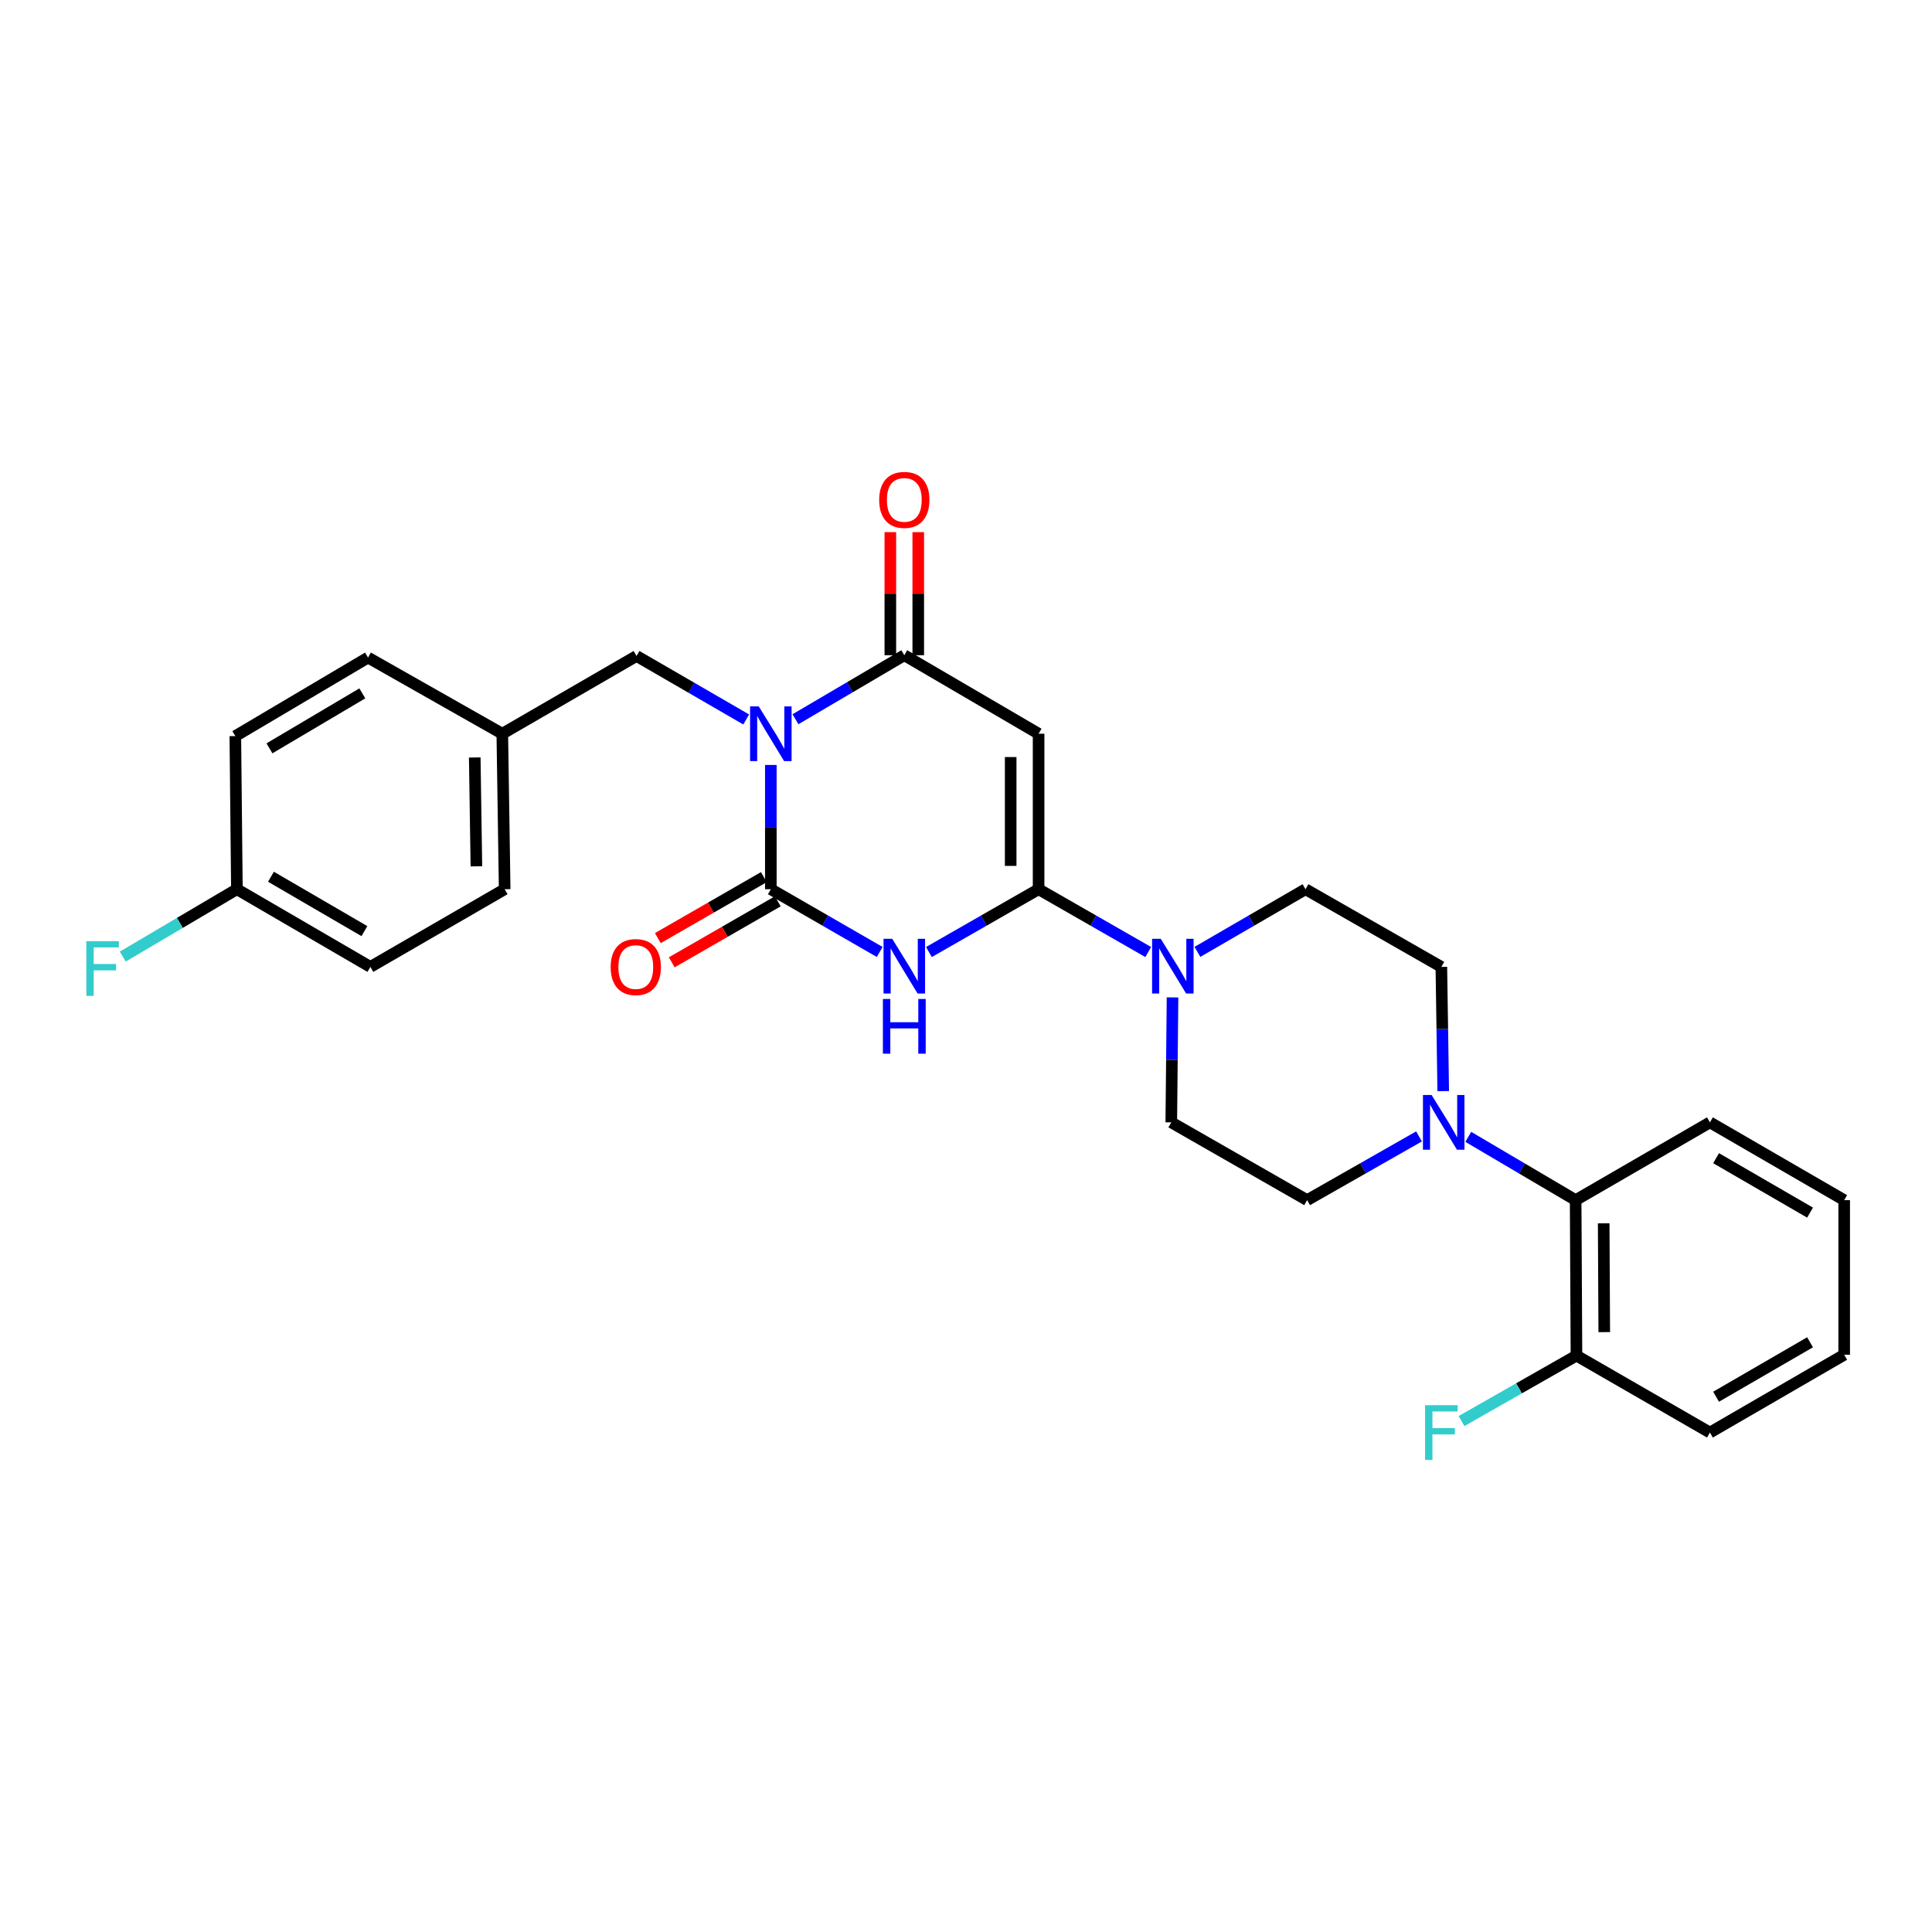 <?xml version='1.0' encoding='iso-8859-1'?>
<svg version='1.1' baseProfile='full'
              xmlns='http://www.w3.org/2000/svg'
                      xmlns:rdkit='http://www.rdkit.org/xml'
                      xmlns:xlink='http://www.w3.org/1999/xlink'
                  xml:space='preserve'
width='1000px' height='1000px' viewBox='0 0 1000 1000'>
<!-- END OF HEADER -->
<rect style='opacity:1.0;fill:#FFFFFF;stroke:none' width='1000' height='1000' x='0' y='0'> </rect>
<path class='bond-0' d='M 398.982,395.947 L 398.982,428.102' style='fill:none;fill-rule:evenodd;stroke:#0000FF;stroke-width:6px;stroke-linecap:butt;stroke-linejoin:miter;stroke-opacity:1' />
<path class='bond-0' d='M 398.982,428.102 L 398.982,460.257' style='fill:none;fill-rule:evenodd;stroke:#000000;stroke-width:6px;stroke-linecap:butt;stroke-linejoin:miter;stroke-opacity:1' />
<path class='bond-3' d='M 411.726,372.279 L 439.896,355.71' style='fill:none;fill-rule:evenodd;stroke:#0000FF;stroke-width:6px;stroke-linecap:butt;stroke-linejoin:miter;stroke-opacity:1' />
<path class='bond-3' d='M 439.896,355.71 L 468.065,339.141' style='fill:none;fill-rule:evenodd;stroke:#000000;stroke-width:6px;stroke-linecap:butt;stroke-linejoin:miter;stroke-opacity:1' />
<path class='bond-8' d='M 386.234,372.395 L 357.854,355.965' style='fill:none;fill-rule:evenodd;stroke:#0000FF;stroke-width:6px;stroke-linecap:butt;stroke-linejoin:miter;stroke-opacity:1' />
<path class='bond-8' d='M 357.854,355.965 L 329.473,339.534' style='fill:none;fill-rule:evenodd;stroke:#000000;stroke-width:6px;stroke-linecap:butt;stroke-linejoin:miter;stroke-opacity:1' />
<path class='bond-1' d='M 398.982,460.257 L 427.157,476.496' style='fill:none;fill-rule:evenodd;stroke:#000000;stroke-width:6px;stroke-linecap:butt;stroke-linejoin:miter;stroke-opacity:1' />
<path class='bond-1' d='M 427.157,476.496 L 455.332,492.734' style='fill:none;fill-rule:evenodd;stroke:#0000FF;stroke-width:6px;stroke-linecap:butt;stroke-linejoin:miter;stroke-opacity:1' />
<path class='bond-9' d='M 395.38,453.995 L 367.937,469.78' style='fill:none;fill-rule:evenodd;stroke:#000000;stroke-width:6px;stroke-linecap:butt;stroke-linejoin:miter;stroke-opacity:1' />
<path class='bond-9' d='M 367.937,469.78 L 340.494,485.566' style='fill:none;fill-rule:evenodd;stroke:#FF0000;stroke-width:6px;stroke-linecap:butt;stroke-linejoin:miter;stroke-opacity:1' />
<path class='bond-9' d='M 402.584,466.52 L 375.141,482.305' style='fill:none;fill-rule:evenodd;stroke:#000000;stroke-width:6px;stroke-linecap:butt;stroke-linejoin:miter;stroke-opacity:1' />
<path class='bond-9' d='M 375.141,482.305 L 347.698,498.091' style='fill:none;fill-rule:evenodd;stroke:#FF0000;stroke-width:6px;stroke-linecap:butt;stroke-linejoin:miter;stroke-opacity:1' />
<path class='bond-28' d='M 480.808,492.774 L 509.191,476.515' style='fill:none;fill-rule:evenodd;stroke:#0000FF;stroke-width:6px;stroke-linecap:butt;stroke-linejoin:miter;stroke-opacity:1' />
<path class='bond-28' d='M 509.191,476.515 L 537.574,460.257' style='fill:none;fill-rule:evenodd;stroke:#000000;stroke-width:6px;stroke-linecap:butt;stroke-linejoin:miter;stroke-opacity:1' />
<path class='bond-2' d='M 537.574,460.257 L 537.574,379.775' style='fill:none;fill-rule:evenodd;stroke:#000000;stroke-width:6px;stroke-linecap:butt;stroke-linejoin:miter;stroke-opacity:1' />
<path class='bond-2' d='M 523.125,448.185 L 523.125,391.847' style='fill:none;fill-rule:evenodd;stroke:#000000;stroke-width:6px;stroke-linecap:butt;stroke-linejoin:miter;stroke-opacity:1' />
<path class='bond-5' d='M 537.574,460.257 L 565.945,476.514' style='fill:none;fill-rule:evenodd;stroke:#000000;stroke-width:6px;stroke-linecap:butt;stroke-linejoin:miter;stroke-opacity:1' />
<path class='bond-5' d='M 565.945,476.514 L 594.316,492.771' style='fill:none;fill-rule:evenodd;stroke:#0000FF;stroke-width:6px;stroke-linecap:butt;stroke-linejoin:miter;stroke-opacity:1' />
<path class='bond-4' d='M 468.065,339.141 L 537.574,379.775' style='fill:none;fill-rule:evenodd;stroke:#000000;stroke-width:6px;stroke-linecap:butt;stroke-linejoin:miter;stroke-opacity:1' />
<path class='bond-10' d='M 475.29,339.141 L 475.29,307.286' style='fill:none;fill-rule:evenodd;stroke:#000000;stroke-width:6px;stroke-linecap:butt;stroke-linejoin:miter;stroke-opacity:1' />
<path class='bond-10' d='M 475.29,307.286 L 475.29,275.431' style='fill:none;fill-rule:evenodd;stroke:#FF0000;stroke-width:6px;stroke-linecap:butt;stroke-linejoin:miter;stroke-opacity:1' />
<path class='bond-10' d='M 460.841,339.141 L 460.841,307.286' style='fill:none;fill-rule:evenodd;stroke:#000000;stroke-width:6px;stroke-linecap:butt;stroke-linejoin:miter;stroke-opacity:1' />
<path class='bond-10' d='M 460.841,307.286 L 460.841,275.431' style='fill:none;fill-rule:evenodd;stroke:#FF0000;stroke-width:6px;stroke-linecap:butt;stroke-linejoin:miter;stroke-opacity:1' />
<path class='bond-11' d='M 606.898,516.254 L 606.577,548.593' style='fill:none;fill-rule:evenodd;stroke:#0000FF;stroke-width:6px;stroke-linecap:butt;stroke-linejoin:miter;stroke-opacity:1' />
<path class='bond-11' d='M 606.577,548.593 L 606.256,580.932' style='fill:none;fill-rule:evenodd;stroke:#000000;stroke-width:6px;stroke-linecap:butt;stroke-linejoin:miter;stroke-opacity:1' />
<path class='bond-12' d='M 619.783,492.695 L 647.758,476.476' style='fill:none;fill-rule:evenodd;stroke:#0000FF;stroke-width:6px;stroke-linecap:butt;stroke-linejoin:miter;stroke-opacity:1' />
<path class='bond-12' d='M 647.758,476.476 L 675.732,460.257' style='fill:none;fill-rule:evenodd;stroke:#000000;stroke-width:6px;stroke-linecap:butt;stroke-linejoin:miter;stroke-opacity:1' />
<path class='bond-6' d='M 747.012,564.76 L 746.528,532.613' style='fill:none;fill-rule:evenodd;stroke:#0000FF;stroke-width:6px;stroke-linecap:butt;stroke-linejoin:miter;stroke-opacity:1' />
<path class='bond-6' d='M 746.528,532.613 L 746.044,500.466' style='fill:none;fill-rule:evenodd;stroke:#000000;stroke-width:6px;stroke-linecap:butt;stroke-linejoin:miter;stroke-opacity:1' />
<path class='bond-7' d='M 759.978,588.431 L 787.765,604.81' style='fill:none;fill-rule:evenodd;stroke:#0000FF;stroke-width:6px;stroke-linecap:butt;stroke-linejoin:miter;stroke-opacity:1' />
<path class='bond-7' d='M 787.765,604.81 L 815.552,621.189' style='fill:none;fill-rule:evenodd;stroke:#000000;stroke-width:6px;stroke-linecap:butt;stroke-linejoin:miter;stroke-opacity:1' />
<path class='bond-30' d='M 734.482,588.207 L 705.525,604.698' style='fill:none;fill-rule:evenodd;stroke:#0000FF;stroke-width:6px;stroke-linecap:butt;stroke-linejoin:miter;stroke-opacity:1' />
<path class='bond-30' d='M 705.525,604.698 L 676.567,621.189' style='fill:none;fill-rule:evenodd;stroke:#000000;stroke-width:6px;stroke-linecap:butt;stroke-linejoin:miter;stroke-opacity:1' />
<path class='bond-15' d='M 815.552,621.189 L 815.978,701.655' style='fill:none;fill-rule:evenodd;stroke:#000000;stroke-width:6px;stroke-linecap:butt;stroke-linejoin:miter;stroke-opacity:1' />
<path class='bond-15' d='M 830.065,633.183 L 830.363,689.509' style='fill:none;fill-rule:evenodd;stroke:#000000;stroke-width:6px;stroke-linecap:butt;stroke-linejoin:miter;stroke-opacity:1' />
<path class='bond-24' d='M 815.552,621.189 L 885.061,580.932' style='fill:none;fill-rule:evenodd;stroke:#000000;stroke-width:6px;stroke-linecap:butt;stroke-linejoin:miter;stroke-opacity:1' />
<path class='bond-16' d='M 329.473,339.534 L 259.989,379.775' style='fill:none;fill-rule:evenodd;stroke:#000000;stroke-width:6px;stroke-linecap:butt;stroke-linejoin:miter;stroke-opacity:1' />
<path class='bond-14' d='M 606.256,580.932 L 676.567,621.189' style='fill:none;fill-rule:evenodd;stroke:#000000;stroke-width:6px;stroke-linecap:butt;stroke-linejoin:miter;stroke-opacity:1' />
<path class='bond-13' d='M 675.732,460.257 L 746.044,500.466' style='fill:none;fill-rule:evenodd;stroke:#000000;stroke-width:6px;stroke-linecap:butt;stroke-linejoin:miter;stroke-opacity:1' />
<path class='bond-18' d='M 815.978,701.655 L 786.227,718.6' style='fill:none;fill-rule:evenodd;stroke:#000000;stroke-width:6px;stroke-linecap:butt;stroke-linejoin:miter;stroke-opacity:1' />
<path class='bond-18' d='M 786.227,718.6 L 756.476,735.545' style='fill:none;fill-rule:evenodd;stroke:#33CCCC;stroke-width:6px;stroke-linecap:butt;stroke-linejoin:miter;stroke-opacity:1' />
<path class='bond-25' d='M 815.978,701.655 L 885.061,741.487' style='fill:none;fill-rule:evenodd;stroke:#000000;stroke-width:6px;stroke-linecap:butt;stroke-linejoin:miter;stroke-opacity:1' />
<path class='bond-20' d='M 259.989,379.775 L 190.48,340.353' style='fill:none;fill-rule:evenodd;stroke:#000000;stroke-width:6px;stroke-linecap:butt;stroke-linejoin:miter;stroke-opacity:1' />
<path class='bond-21' d='M 259.989,379.775 L 261.217,460.257' style='fill:none;fill-rule:evenodd;stroke:#000000;stroke-width:6px;stroke-linecap:butt;stroke-linejoin:miter;stroke-opacity:1' />
<path class='bond-21' d='M 245.726,392.068 L 246.585,448.405' style='fill:none;fill-rule:evenodd;stroke:#000000;stroke-width:6px;stroke-linecap:butt;stroke-linejoin:miter;stroke-opacity:1' />
<path class='bond-17' d='M 122.617,460.257 L 191.708,500.466' style='fill:none;fill-rule:evenodd;stroke:#000000;stroke-width:6px;stroke-linecap:butt;stroke-linejoin:miter;stroke-opacity:1' />
<path class='bond-17' d='M 140.249,453.8 L 188.613,481.946' style='fill:none;fill-rule:evenodd;stroke:#000000;stroke-width:6px;stroke-linecap:butt;stroke-linejoin:miter;stroke-opacity:1' />
<path class='bond-19' d='M 122.617,460.257 L 93.082,477.697' style='fill:none;fill-rule:evenodd;stroke:#000000;stroke-width:6px;stroke-linecap:butt;stroke-linejoin:miter;stroke-opacity:1' />
<path class='bond-19' d='M 93.082,477.697 L 63.547,495.137' style='fill:none;fill-rule:evenodd;stroke:#33CCCC;stroke-width:6px;stroke-linecap:butt;stroke-linejoin:miter;stroke-opacity:1' />
<path class='bond-29' d='M 122.617,460.257 L 121.806,381.003' style='fill:none;fill-rule:evenodd;stroke:#000000;stroke-width:6px;stroke-linecap:butt;stroke-linejoin:miter;stroke-opacity:1' />
<path class='bond-23' d='M 190.48,340.353 L 121.806,381.003' style='fill:none;fill-rule:evenodd;stroke:#000000;stroke-width:6px;stroke-linecap:butt;stroke-linejoin:miter;stroke-opacity:1' />
<path class='bond-23' d='M 187.539,358.885 L 139.468,387.34' style='fill:none;fill-rule:evenodd;stroke:#000000;stroke-width:6px;stroke-linecap:butt;stroke-linejoin:miter;stroke-opacity:1' />
<path class='bond-22' d='M 261.217,460.257 L 191.708,500.466' style='fill:none;fill-rule:evenodd;stroke:#000000;stroke-width:6px;stroke-linecap:butt;stroke-linejoin:miter;stroke-opacity:1' />
<path class='bond-26' d='M 885.061,580.932 L 954.545,621.189' style='fill:none;fill-rule:evenodd;stroke:#000000;stroke-width:6px;stroke-linecap:butt;stroke-linejoin:miter;stroke-opacity:1' />
<path class='bond-26' d='M 888.24,599.473 L 936.879,627.653' style='fill:none;fill-rule:evenodd;stroke:#000000;stroke-width:6px;stroke-linecap:butt;stroke-linejoin:miter;stroke-opacity:1' />
<path class='bond-31' d='M 885.061,741.487 L 954.545,701.23' style='fill:none;fill-rule:evenodd;stroke:#000000;stroke-width:6px;stroke-linecap:butt;stroke-linejoin:miter;stroke-opacity:1' />
<path class='bond-31' d='M 888.24,722.946 L 936.879,694.766' style='fill:none;fill-rule:evenodd;stroke:#000000;stroke-width:6px;stroke-linecap:butt;stroke-linejoin:miter;stroke-opacity:1' />
<path class='bond-27' d='M 954.545,621.189 L 954.545,701.23' style='fill:none;fill-rule:evenodd;stroke:#000000;stroke-width:6px;stroke-linecap:butt;stroke-linejoin:miter;stroke-opacity:1' />
<path  class='atom-0' d='M 392.722 365.615
L 402.002 380.615
Q 402.922 382.095, 404.402 384.775
Q 405.882 387.455, 405.962 387.615
L 405.962 365.615
L 409.722 365.615
L 409.722 393.935
L 405.842 393.935
L 395.882 377.535
Q 394.722 375.615, 393.482 373.415
Q 392.282 371.215, 391.922 370.535
L 391.922 393.935
L 388.242 393.935
L 388.242 365.615
L 392.722 365.615
' fill='#0000FF'/>
<path  class='atom-2' d='M 461.805 485.913
L 471.085 500.913
Q 472.005 502.393, 473.485 505.073
Q 474.965 507.753, 475.045 507.913
L 475.045 485.913
L 478.805 485.913
L 478.805 514.233
L 474.925 514.233
L 464.965 497.833
Q 463.805 495.913, 462.565 493.713
Q 461.365 491.513, 461.005 490.833
L 461.005 514.233
L 457.325 514.233
L 457.325 485.913
L 461.805 485.913
' fill='#0000FF'/>
<path  class='atom-2' d='M 456.985 517.065
L 460.825 517.065
L 460.825 529.105
L 475.305 529.105
L 475.305 517.065
L 479.145 517.065
L 479.145 545.385
L 475.305 545.385
L 475.305 532.305
L 460.825 532.305
L 460.825 545.385
L 456.985 545.385
L 456.985 517.065
' fill='#0000FF'/>
<path  class='atom-6' d='M 600.798 485.913
L 610.078 500.913
Q 610.998 502.393, 612.478 505.073
Q 613.958 507.753, 614.038 507.913
L 614.038 485.913
L 617.798 485.913
L 617.798 514.233
L 613.918 514.233
L 603.958 497.833
Q 602.798 495.913, 601.558 493.713
Q 600.358 491.513, 599.998 490.833
L 599.998 514.233
L 596.318 514.233
L 596.318 485.913
L 600.798 485.913
' fill='#0000FF'/>
<path  class='atom-7' d='M 740.996 566.772
L 750.276 581.772
Q 751.196 583.252, 752.676 585.932
Q 754.156 588.612, 754.236 588.772
L 754.236 566.772
L 757.996 566.772
L 757.996 595.092
L 754.116 595.092
L 744.156 578.692
Q 742.996 576.772, 741.756 574.572
Q 740.556 572.372, 740.196 571.692
L 740.196 595.092
L 736.516 595.092
L 736.516 566.772
L 740.996 566.772
' fill='#0000FF'/>
<path  class='atom-10' d='M 316.08 500.546
Q 316.08 493.746, 319.44 489.946
Q 322.8 486.146, 329.08 486.146
Q 335.36 486.146, 338.72 489.946
Q 342.08 493.746, 342.08 500.546
Q 342.08 507.426, 338.68 511.346
Q 335.28 515.226, 329.08 515.226
Q 322.84 515.226, 319.44 511.346
Q 316.08 507.466, 316.08 500.546
M 329.08 512.026
Q 333.4 512.026, 335.72 509.146
Q 338.08 506.226, 338.08 500.546
Q 338.08 494.986, 335.72 492.186
Q 333.4 489.346, 329.08 489.346
Q 324.76 489.346, 322.4 492.146
Q 320.08 494.946, 320.08 500.546
Q 320.08 506.266, 322.4 509.146
Q 324.76 512.026, 329.08 512.026
' fill='#FF0000'/>
<path  class='atom-11' d='M 455.065 258.739
Q 455.065 251.939, 458.425 248.139
Q 461.785 244.339, 468.065 244.339
Q 474.345 244.339, 477.705 248.139
Q 481.065 251.939, 481.065 258.739
Q 481.065 265.619, 477.665 269.539
Q 474.265 273.419, 468.065 273.419
Q 461.825 273.419, 458.425 269.539
Q 455.065 265.659, 455.065 258.739
M 468.065 270.219
Q 472.385 270.219, 474.705 267.339
Q 477.065 264.419, 477.065 258.739
Q 477.065 253.179, 474.705 250.379
Q 472.385 247.539, 468.065 247.539
Q 463.745 247.539, 461.385 250.339
Q 459.065 253.139, 459.065 258.739
Q 459.065 264.459, 461.385 267.339
Q 463.745 270.219, 468.065 270.219
' fill='#FF0000'/>
<path  class='atom-19' d='M 737.624 727.327
L 754.464 727.327
L 754.464 730.567
L 741.424 730.567
L 741.424 739.167
L 753.024 739.167
L 753.024 742.447
L 741.424 742.447
L 741.424 755.647
L 737.624 755.647
L 737.624 727.327
' fill='#33CCCC'/>
<path  class='atom-20' d='M 44.689 487.141
L 61.529 487.141
L 61.529 490.381
L 48.489 490.381
L 48.489 498.981
L 60.089 498.981
L 60.089 502.261
L 48.489 502.261
L 48.489 515.461
L 44.689 515.461
L 44.689 487.141
' fill='#33CCCC'/>
</svg>
